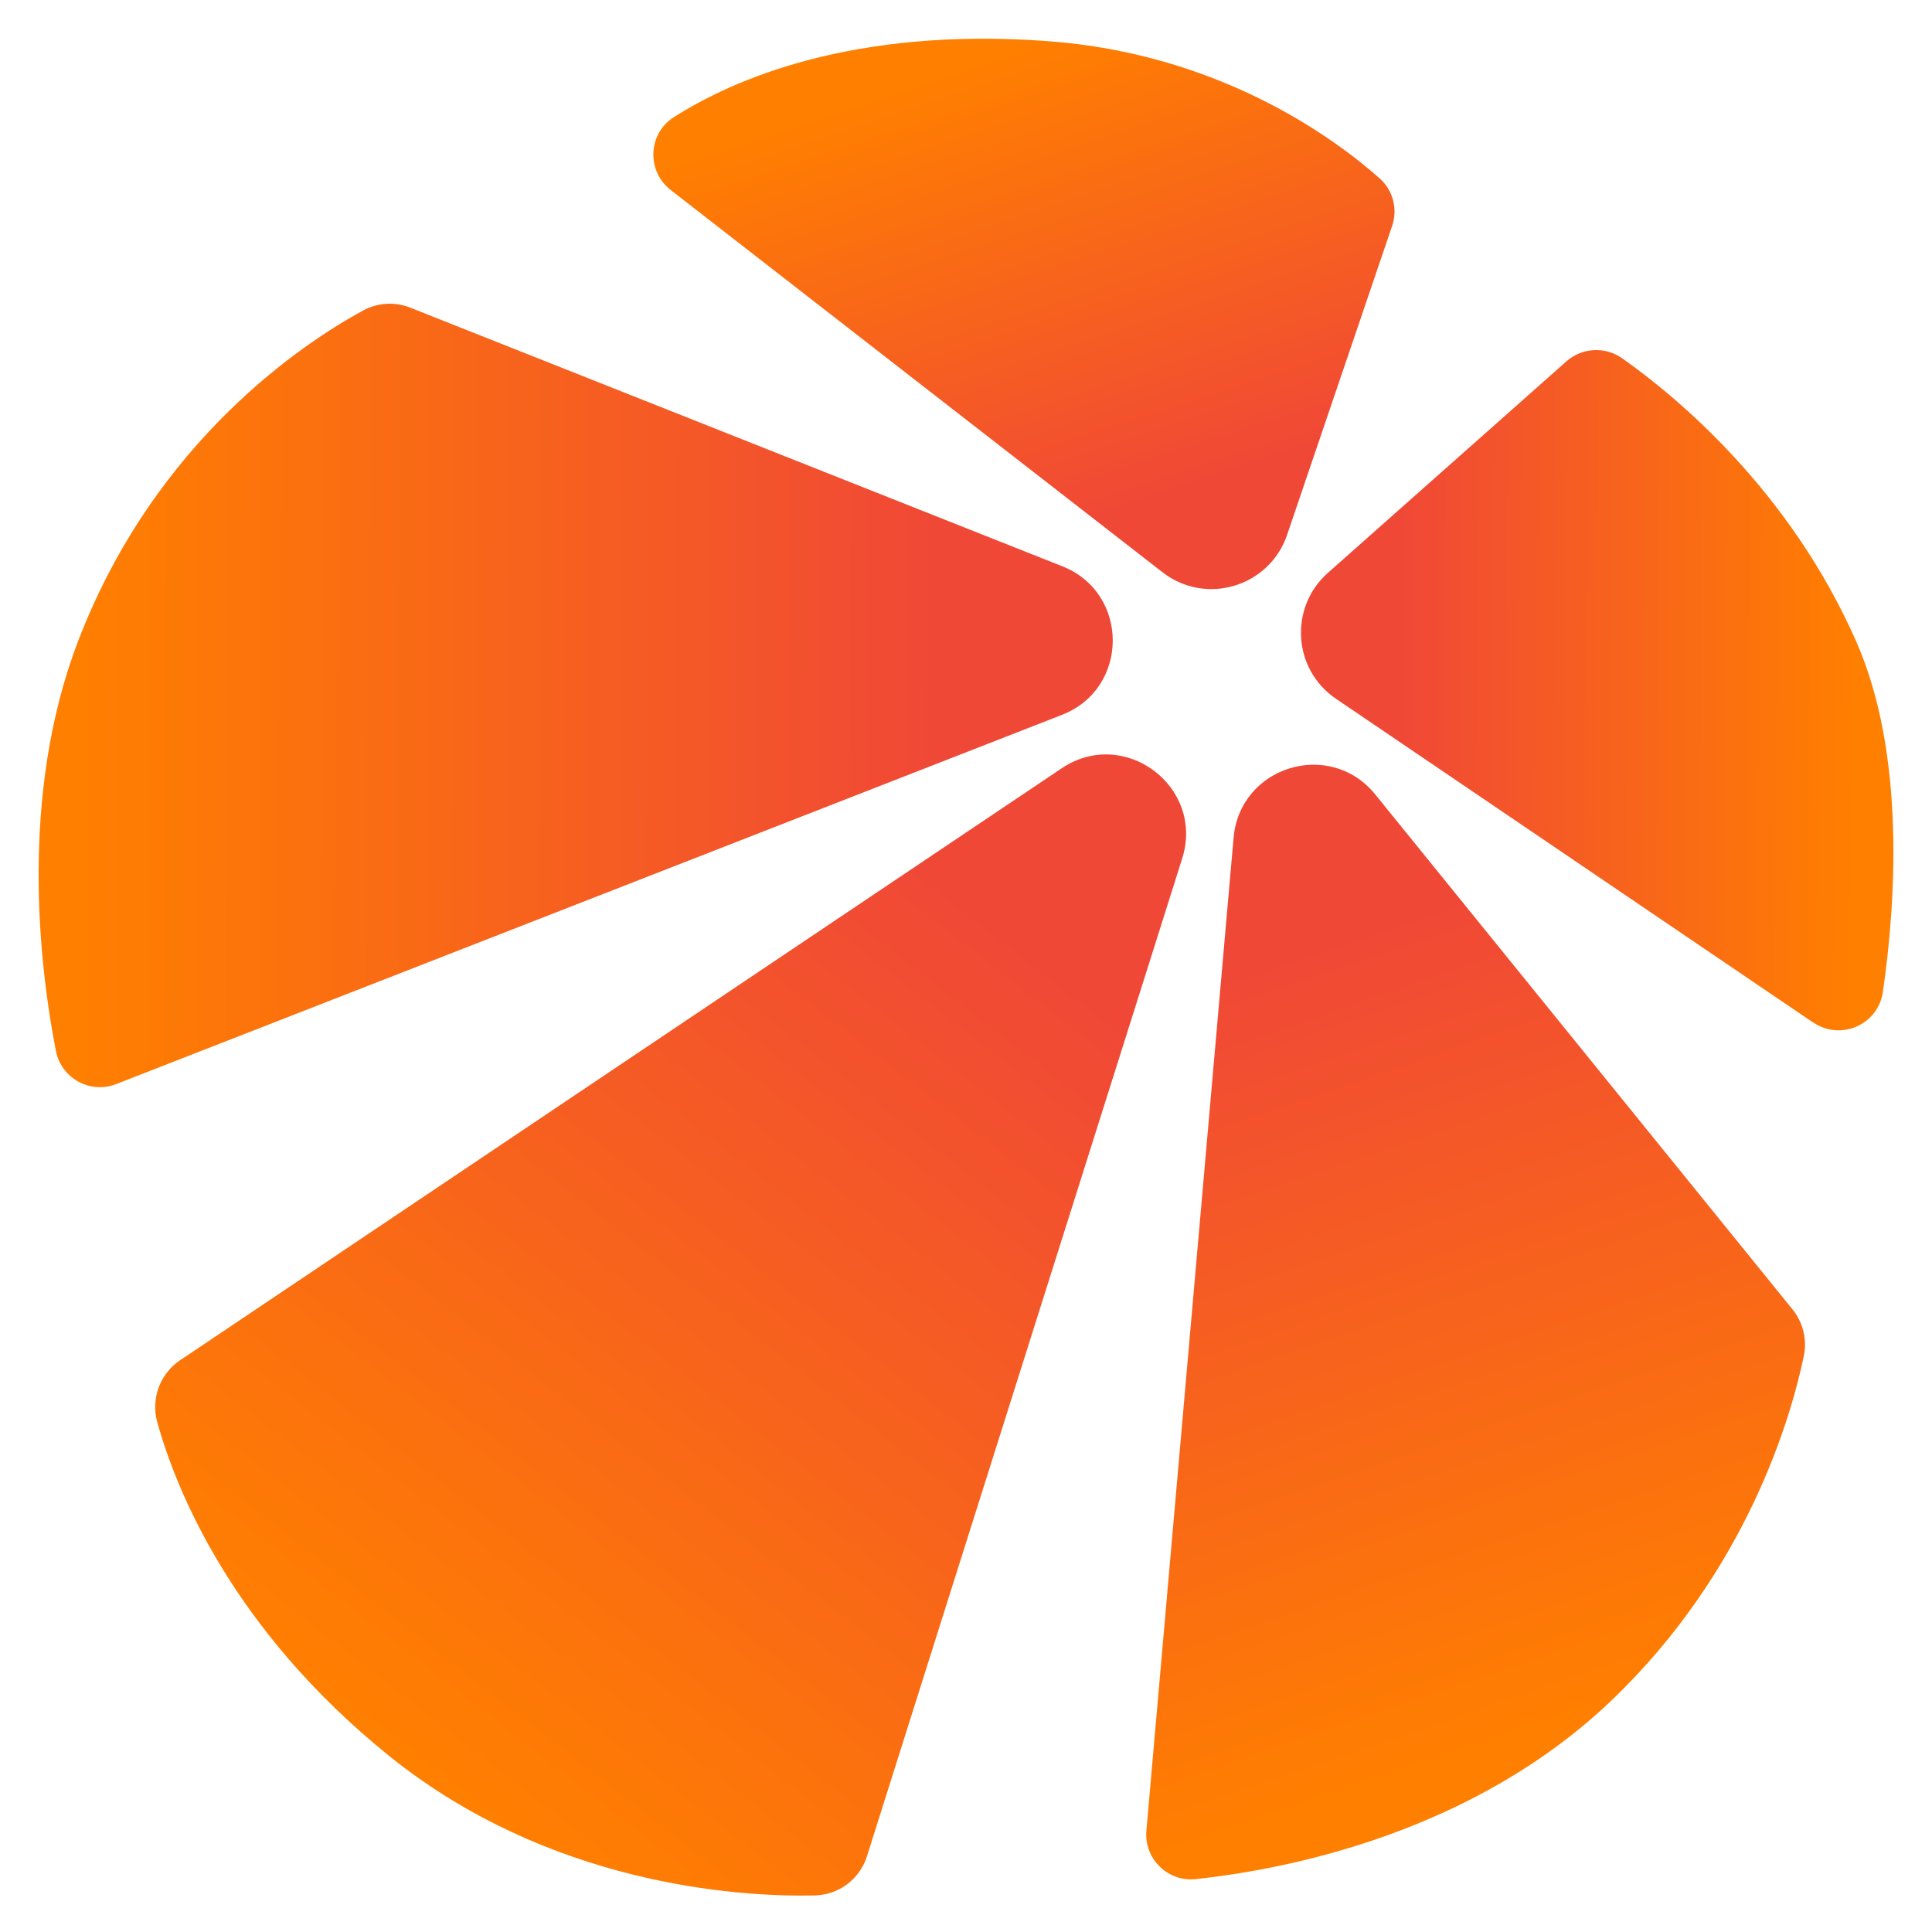 <svg xmlns="http://www.w3.org/2000/svg" xmlns:xlink="http://www.w3.org/1999/xlink" width="16" height="16" viewBox="0 0 16 16"><g fill="none"><g clip-path="url(#clip0_219_2371)"><path d="M11.529 1.871C11.577 1.73 11.536 1.573 11.423 1.475C11.047 1.142 10.097 0.443 8.669 0.34C7.071 0.224 6.081 0.652 5.581 0.97C5.365 1.107 5.353 1.417 5.555 1.574L9.627 4.739C9.986 5.018 10.512 4.86 10.659 4.43L11.529 1.871Z" fill="url(#paint0_linear_219_2371)"/><path d="M1.49 11.266C1.324 11.378 1.249 11.584 1.302 11.777C1.457 12.334 1.919 13.492 3.228 14.546C4.538 15.599 6.087 15.713 6.75 15.697C6.948 15.692 7.12 15.562 7.18 15.372L9.79 7.111C9.979 6.514 9.31 6.014 8.792 6.363L1.49 11.266Z" fill="url(#paint1_linear_219_2371)"/><path d="M3.398 2.548C3.27 2.497 3.127 2.506 3.006 2.572C2.523 2.835 1.285 3.645 0.647 5.309C0.155 6.592 0.328 8.011 0.463 8.704C0.508 8.931 0.747 9.062 0.962 8.978L8.795 5.92C9.354 5.702 9.356 4.911 8.798 4.69L3.398 2.548Z" fill="url(#paint2_linear_219_2371)"/><path d="M15.017 8.468C15.243 8.622 15.553 8.487 15.593 8.216C15.697 7.499 15.787 6.251 15.371 5.309C14.818 4.055 13.879 3.281 13.434 2.967C13.293 2.868 13.102 2.878 12.973 2.992L10.996 4.745C10.674 5.032 10.707 5.545 11.064 5.787L15.017 8.469V8.468Z" fill="url(#paint3_linear_219_2371)"/><path d="M9.494 15.16C9.474 15.394 9.671 15.587 9.904 15.562C10.653 15.481 12.192 15.184 13.345 14.083C14.467 13.011 14.832 11.738 14.938 11.232C14.967 11.095 14.933 10.953 14.845 10.844L11.389 6.579C11.014 6.117 10.268 6.345 10.216 6.938L9.494 15.16H9.494Z" fill="url(#paint4_linear_219_2371)"/></g><defs><linearGradient id="paint0_linear_219_2371" x1="9.601" y1="4.939" x2="8.151" y2="0.513" gradientUnits="userSpaceOnUse"><stop offset="0.17" stop-color="#F04837"/><stop offset="1" stop-color="#FF7F00"/></linearGradient><linearGradient id="paint1_linear_219_2371" x1="9.61" y1="6.548" x2="3.38" y2="14.552" gradientUnits="userSpaceOnUse"><stop offset="0.17" stop-color="#F04837"/><stop offset="1" stop-color="#FF7F00"/></linearGradient><linearGradient id="paint2_linear_219_2371" x1="9.194" y1="5.786" x2="0.665" y2="5.754" gradientUnits="userSpaceOnUse"><stop offset="0.17" stop-color="#F04837"/><stop offset="1" stop-color="#FF7F00"/></linearGradient><linearGradient id="paint3_linear_219_2371" x1="10.812" y1="5.692" x2="15.362" y2="5.723" gradientUnits="userSpaceOnUse"><stop offset="0.17" stop-color="#F04837"/><stop offset="1" stop-color="#FF7F00"/></linearGradient><linearGradient id="paint4_linear_219_2371" x1="10.02" y1="6.699" x2="12.626" y2="14.348" gradientUnits="userSpaceOnUse"><stop offset="0.17" stop-color="#F04837"/><stop offset="1" stop-color="#FF7F00"/></linearGradient><clipPath id="clip0_219_2371"><rect width="16" height="16" fill="white"/></clipPath></defs></g></svg>